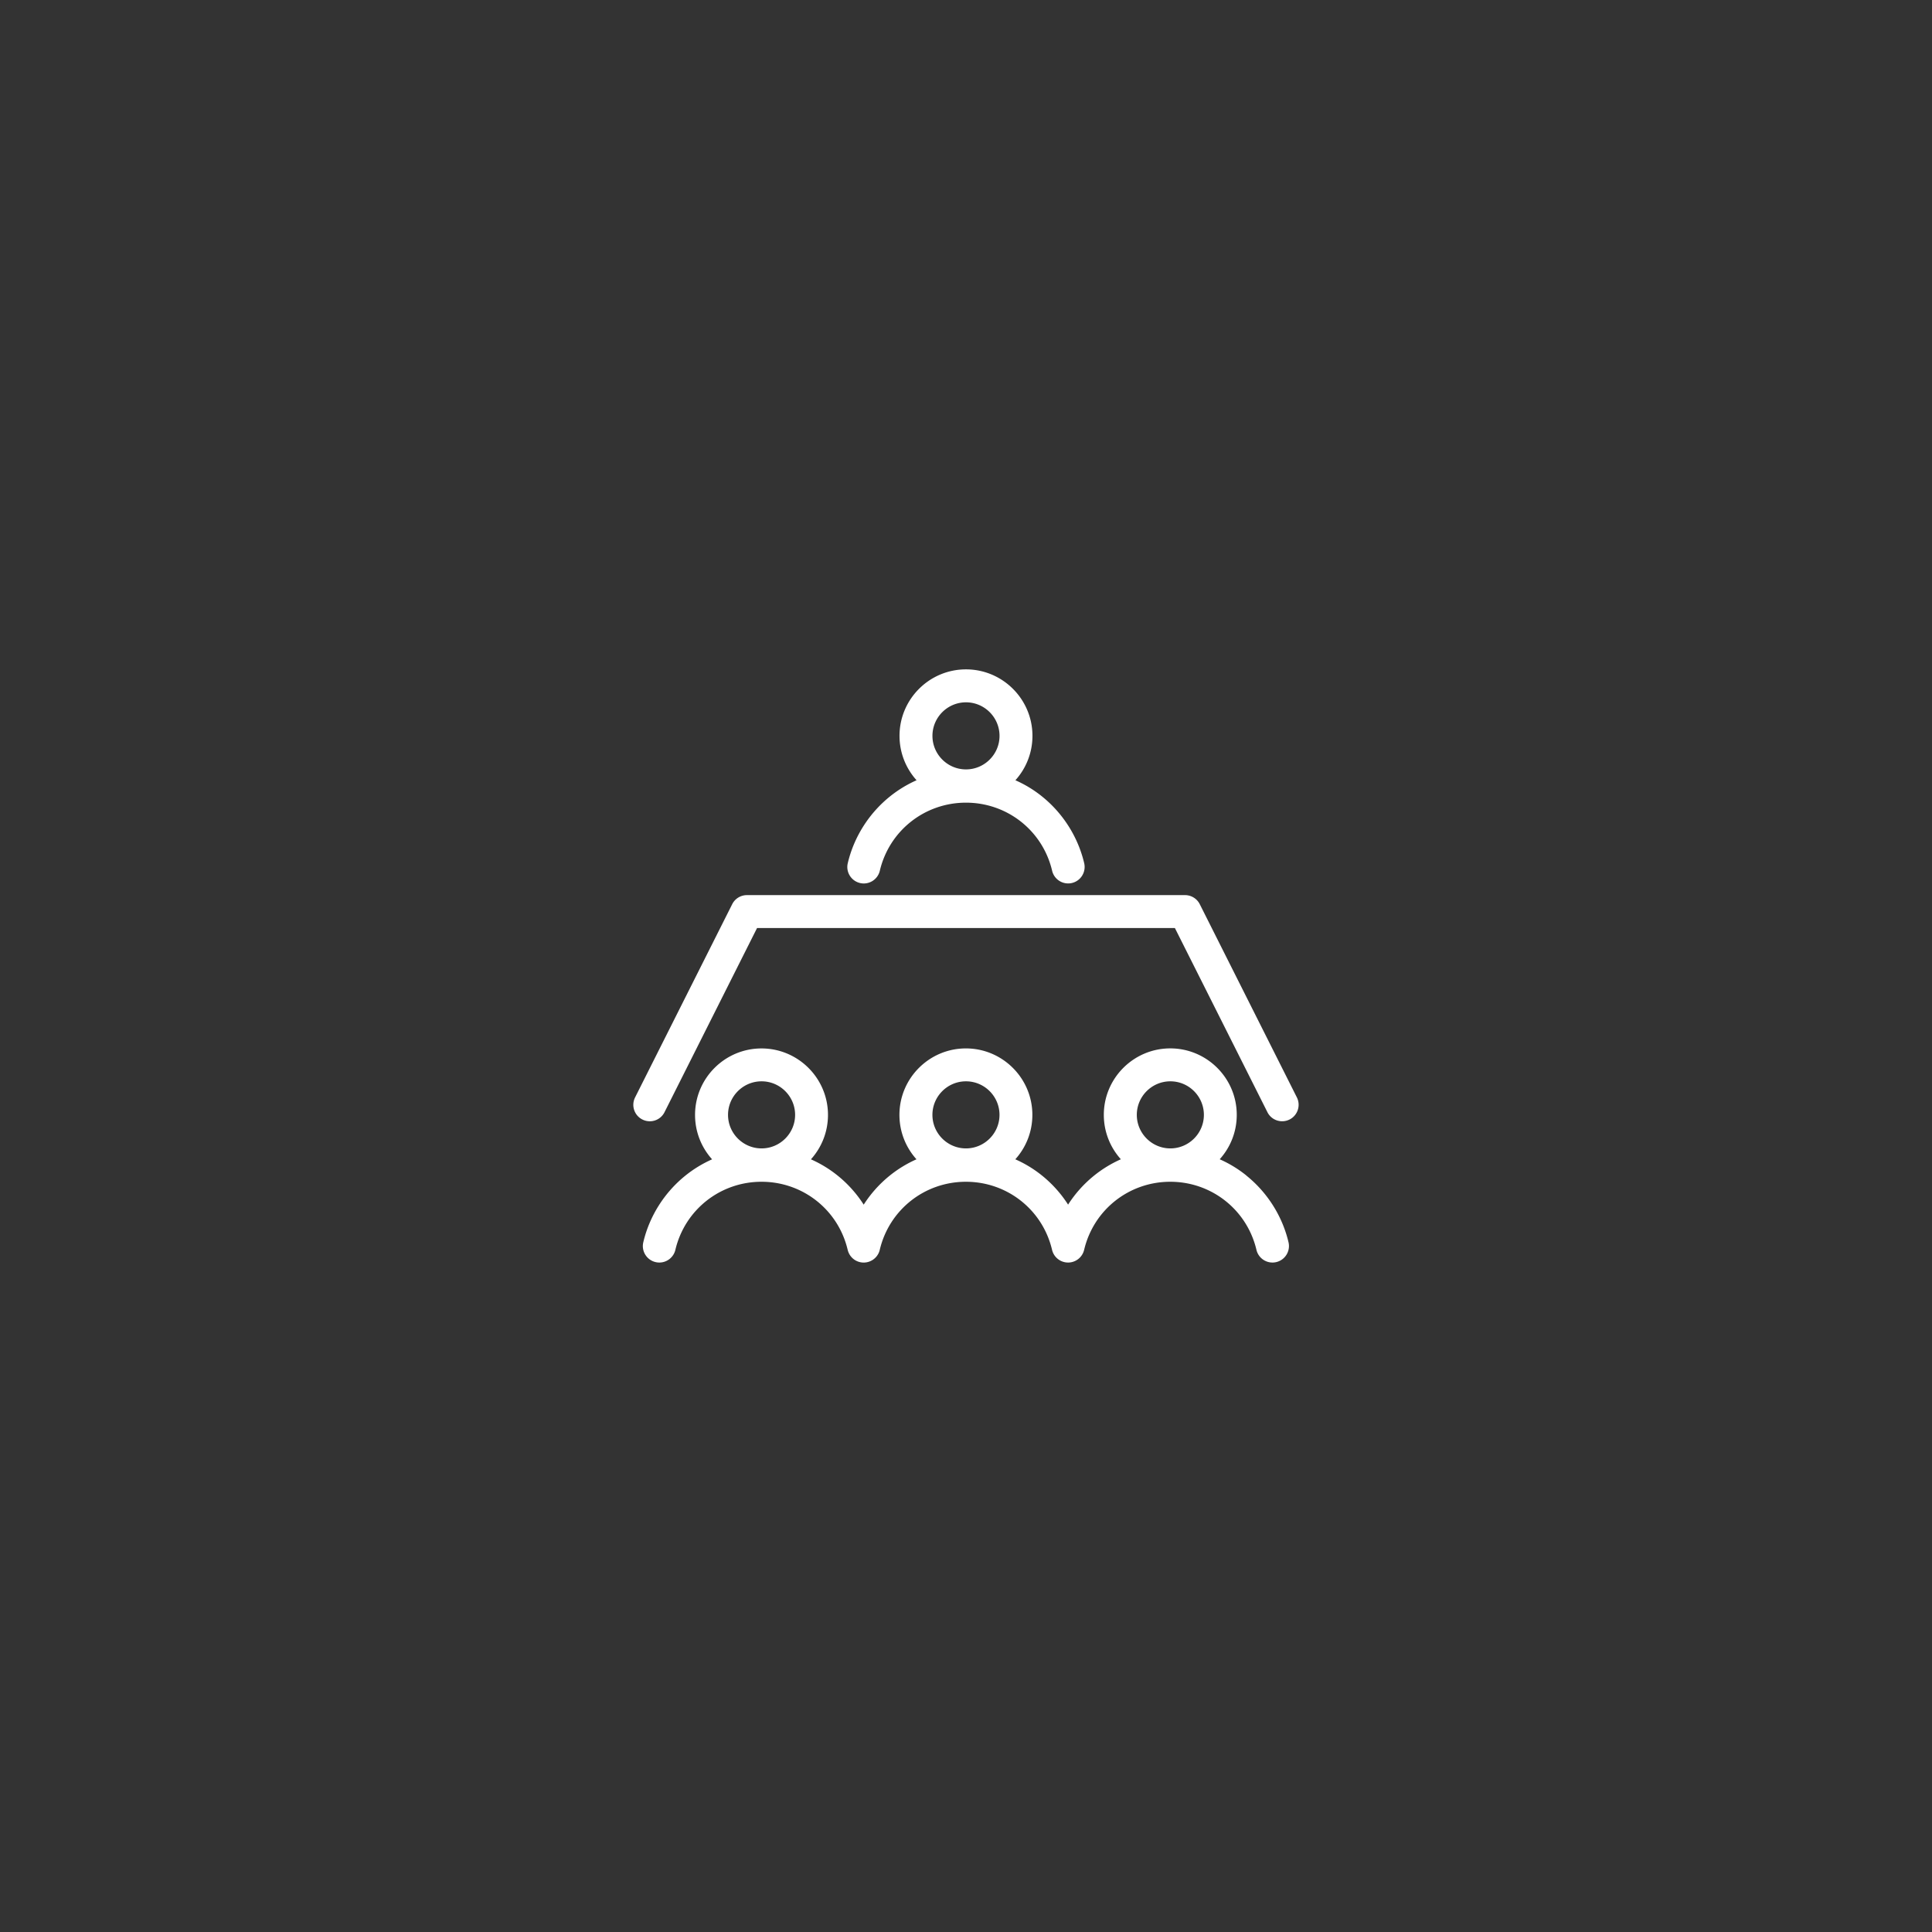 <?xml version="1.0" encoding="UTF-8"?>
<svg data-bbox="354.036 374.181 371.901 331.6" viewBox="0 0 1080 1080" height="1080" width="1080" xmlns="http://www.w3.org/2000/svg" data-type="color">
    <rect x="0" y="0" width="1080" height="1080" fill="#333333" stroke="none"/>
    <g>
        <path d="M696.641 657.041a66.7 66.7 0 0 0-14.819-9.002c5.925-6.59 9.529-15.284 9.529-24.828 0-20.496-16.675-37.155-37.156-37.155-20.496 0-37.156 16.675-37.156 37.155 0 9.529 3.604 18.238 9.529 24.828a67.4 67.4 0 0 0-14.82 9.018 68 68 0 0 0-14.68 16.335 68 68 0 0 0-14.679-16.335 66.7 66.7 0 0 0-14.82-9.003c5.925-6.59 9.53-15.283 9.53-24.827 0-20.496-16.676-37.156-37.156-37.156-20.497 0-37.156 16.675-37.156 37.156 0 9.528 3.604 18.238 9.528 24.827a67.4 67.4 0 0 0-14.819 9.018 68 68 0 0 0-14.68 16.335 68 68 0 0 0-14.68-16.335 66.7 66.7 0 0 0-14.818-9.002c5.924-6.59 9.528-15.284 9.528-24.828 0-20.496-16.675-37.156-37.156-37.156-20.496 0-37.156 16.676-37.156 37.156 0 9.529 3.605 18.238 9.529 24.828a67.4 67.4 0 0 0-14.82 9.018c-11.787 9.451-20.186 22.723-23.636 37.357-1.175 4.95 1.903 9.9 6.853 11.075.712.17 1.423.248 2.12.248a9.22 9.22 0 0 0 8.956-7.085c5.29-22.414 25.09-38.069 48.17-38.069 23.063 0 42.878 15.655 48.153 38.07.015.03.015.061.03.092.805 3.248 3.342 5.94 6.823 6.76 4.95 1.16 9.9-1.903 11.075-6.853 5.29-22.415 25.09-38.069 48.17-38.069 23.064 0 42.879 15.654 48.153 38.069a9.207 9.207 0 0 0 11.076 6.837 9.2 9.2 0 0 0 6.822-6.744c.015-.031.015-.062.03-.093 5.29-22.414 25.09-38.069 48.154-38.069s42.88 15.655 48.17 38.07a9.207 9.207 0 0 0 11.075 6.836c4.95-1.175 8.013-6.125 6.853-11.075-3.45-14.634-11.849-27.906-23.636-37.357zm-270.92-52.577c10.334 0 18.75 8.415 18.75 18.749s-8.416 18.748-18.75 18.748c-10.332 0-18.747-8.415-18.747-18.748s8.415-18.749 18.748-18.749m114.255 0c10.333 0 18.748 8.415 18.748 18.749s-8.415 18.748-18.748 18.748-18.748-8.415-18.748-18.748 8.415-18.749 18.748-18.749m114.254 0c10.333 0 18.748 8.415 18.748 18.749s-8.415 18.748-18.748 18.748-18.748-8.415-18.748-18.748 8.415-18.749 18.748-18.749m66.623 21.347a9.2 9.2 0 0 1-4.13.975c-3.373 0-6.621-1.857-8.23-5.074l-51.725-102.944-233.577.015-51.725 102.945c-2.274 4.547-7.812 6.373-12.36 4.083-4.548-2.274-6.373-7.812-4.084-12.36l54.28-108a9.21 9.21 0 0 1 8.23-5.074H662.45a9.21 9.21 0 0 1 8.229 5.074l54.28 108c2.273 4.548.448 10.07-4.084 12.36zM480.746 493.615c4.95 1.175 9.9-1.903 11.076-6.853 5.29-22.415 25.09-38.069 48.17-38.069 23.063 0 42.878 15.654 48.153 38.069a9.207 9.207 0 0 0 11.075 6.837c4.95-1.176 8.013-6.126 6.853-11.076-3.45-14.633-11.849-27.905-23.636-37.357a66.7 66.7 0 0 0-14.82-9.002c5.925-6.59 9.53-15.284 9.53-24.828 0-20.496-16.676-37.155-37.157-37.155-20.496 0-37.156 16.675-37.156 37.155 0 9.529 3.605 18.238 9.529 24.828a67.4 67.4 0 0 0-14.82 9.018c-11.786 9.451-20.186 22.723-23.636 37.357-1.175 4.95 1.903 9.9 6.853 11.076zm59.246-101.012c10.333 0 18.748 8.415 18.748 18.748s-8.415 18.748-18.748 18.748-18.749-8.415-18.749-18.748 8.415-18.748 18.749-18.748" fill="#ffffff" data-color="1"/>
    </g>
</svg>
